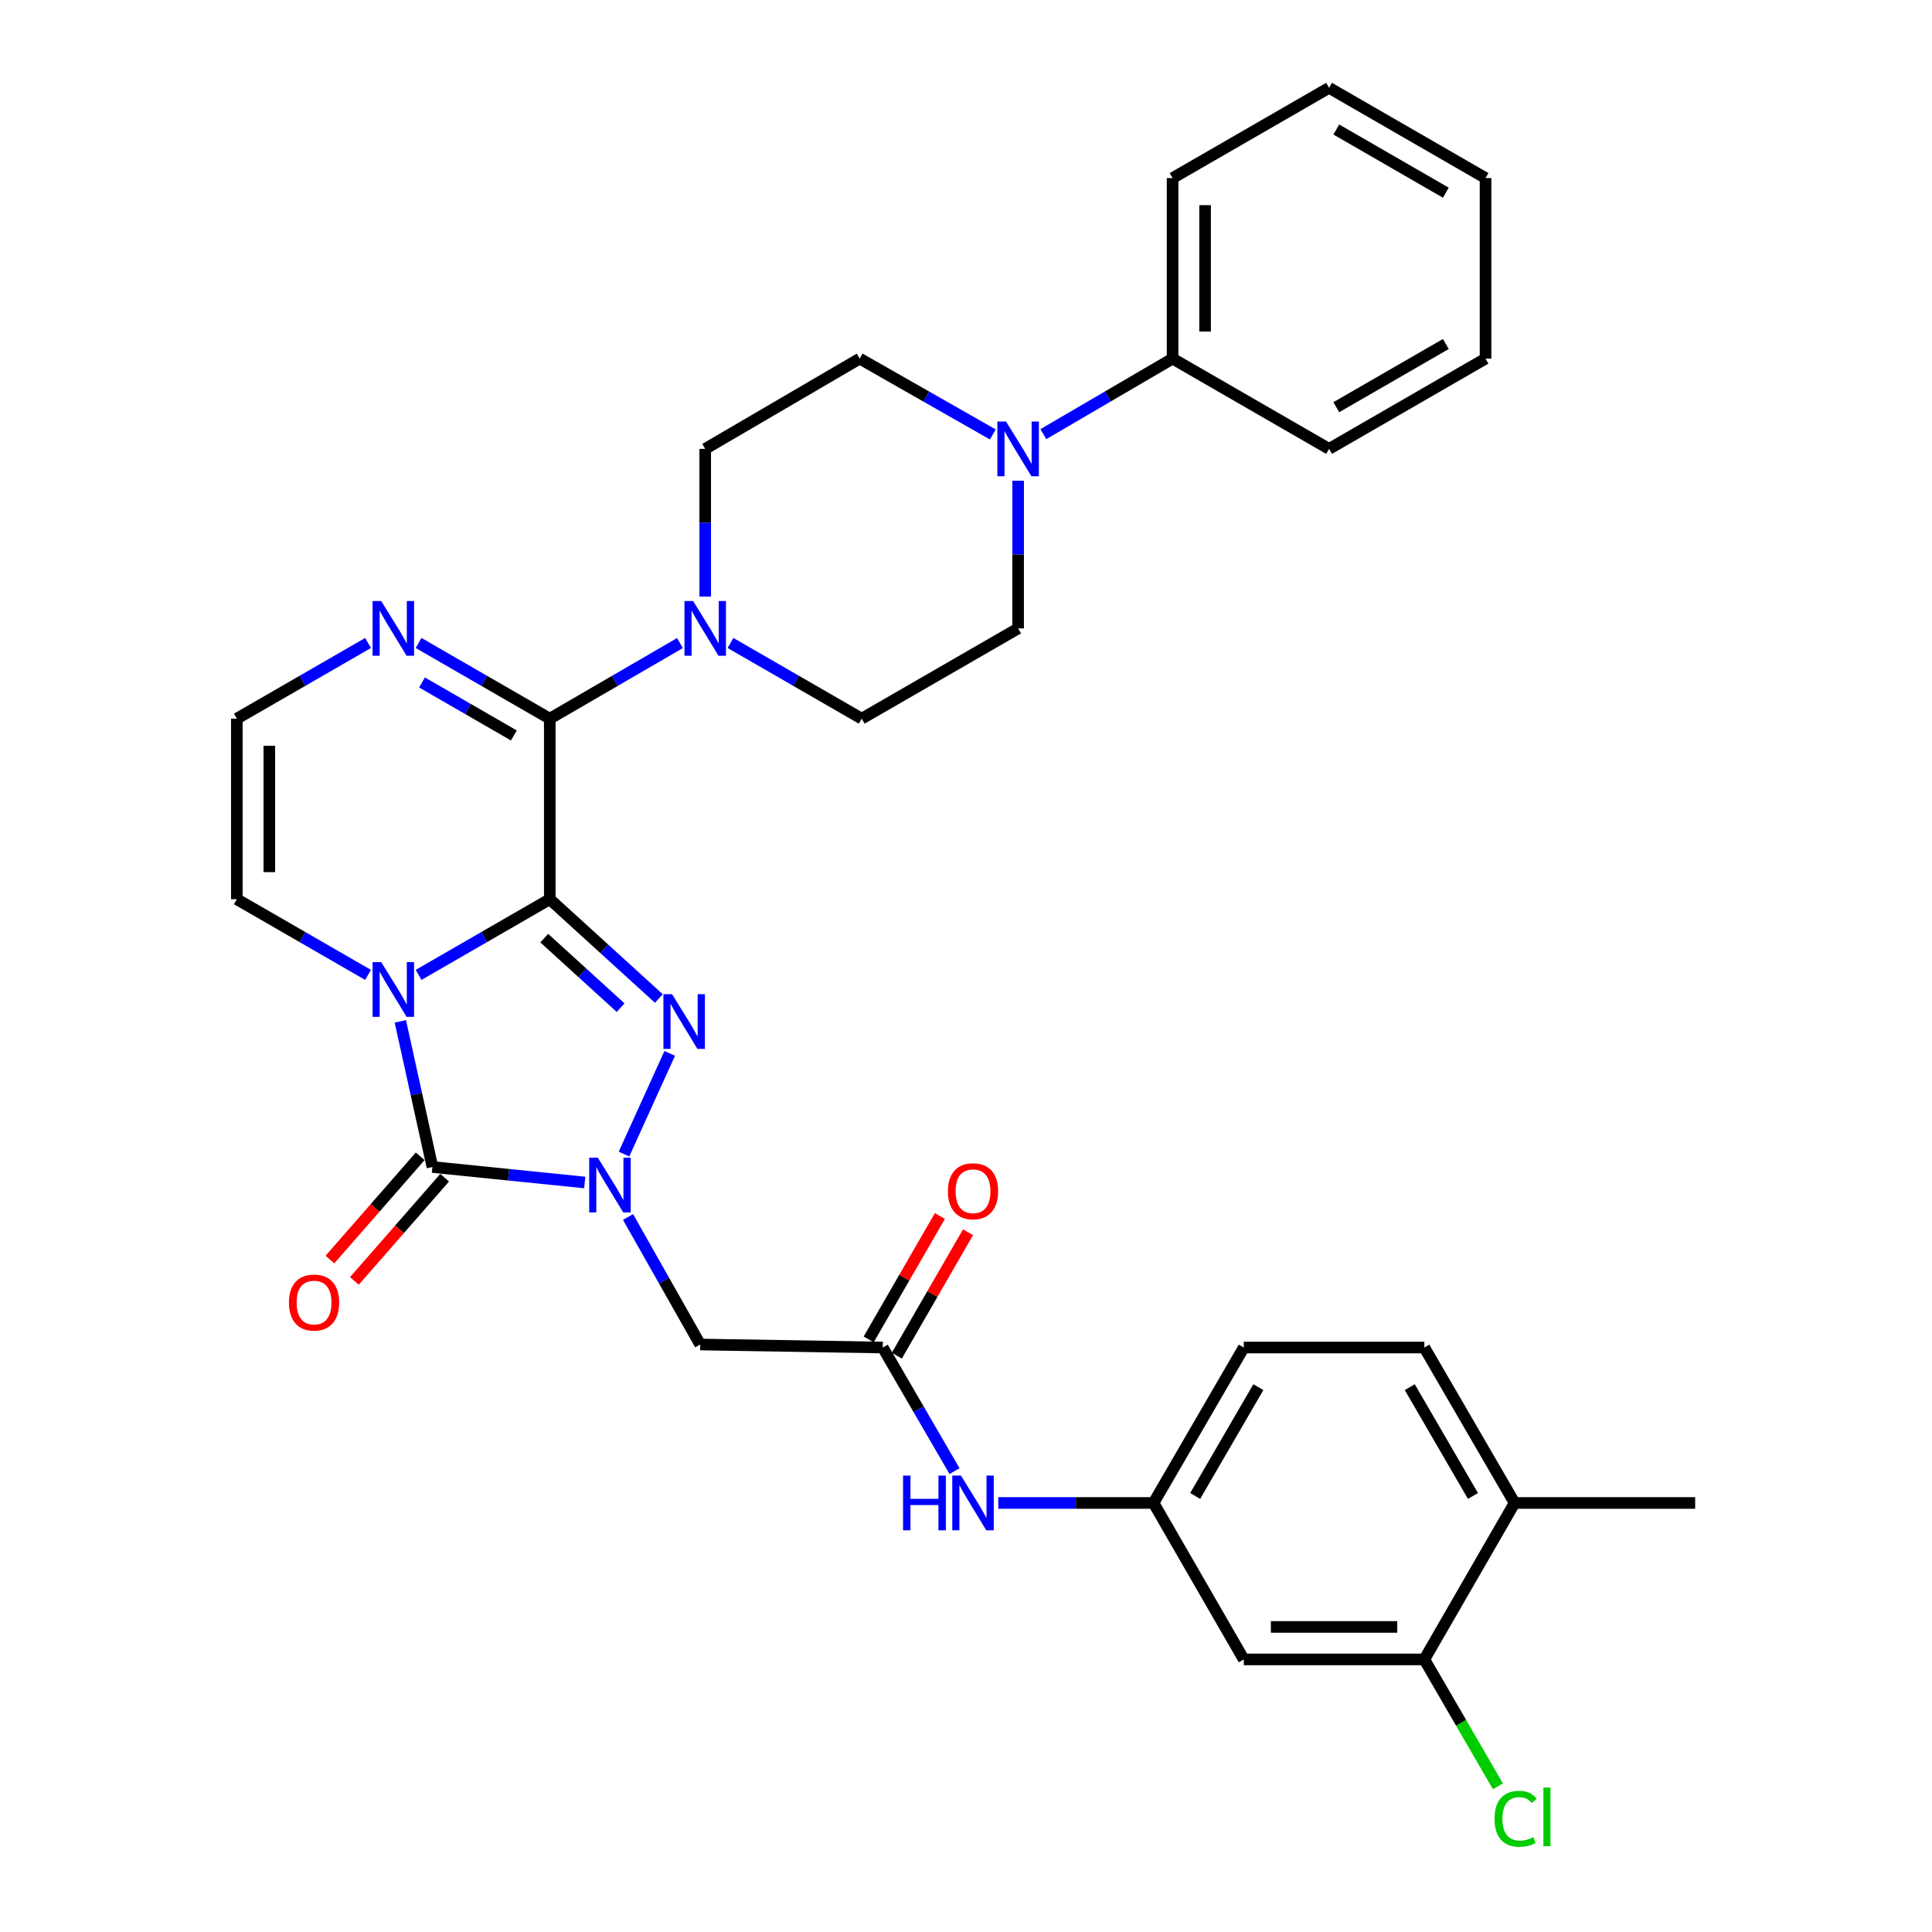 <?xml version='1.0' encoding='iso-8859-1'?>
<svg version='1.1' baseProfile='full'
              xmlns='http://www.w3.org/2000/svg'
                      xmlns:rdkit='http://www.rdkit.org/xml'
                      xmlns:xlink='http://www.w3.org/1999/xlink'
                  xml:space='preserve'
width='1000px' height='1000px' viewBox='0 0 1000 1000'>
<!-- END OF HEADER -->
<rect style='opacity:1.0;fill:#FFFFFF;stroke:none' width='1000' height='1000' x='0' y='0'> </rect>
<path class='bond-0' d='M 284.565,465.429 L 250.612,485.017' style='fill:none;fill-rule:evenodd;stroke:#000000;stroke-width:6px;stroke-linecap:butt;stroke-linejoin:miter;stroke-opacity:1' />
<path class='bond-0' d='M 250.612,485.017 L 216.658,504.605' style='fill:none;fill-rule:evenodd;stroke:#0000FF;stroke-width:6px;stroke-linecap:butt;stroke-linejoin:miter;stroke-opacity:1' />
<path class='bond-1' d='M 284.565,465.429 L 312.798,491.132' style='fill:none;fill-rule:evenodd;stroke:#000000;stroke-width:6px;stroke-linecap:butt;stroke-linejoin:miter;stroke-opacity:1' />
<path class='bond-1' d='M 312.798,491.132 L 341.03,516.835' style='fill:none;fill-rule:evenodd;stroke:#0000FF;stroke-width:6px;stroke-linecap:butt;stroke-linejoin:miter;stroke-opacity:1' />
<path class='bond-1' d='M 281.712,485.577 L 301.475,503.569' style='fill:none;fill-rule:evenodd;stroke:#000000;stroke-width:6px;stroke-linecap:butt;stroke-linejoin:miter;stroke-opacity:1' />
<path class='bond-1' d='M 301.475,503.569 L 321.238,521.561' style='fill:none;fill-rule:evenodd;stroke:#0000FF;stroke-width:6px;stroke-linecap:butt;stroke-linejoin:miter;stroke-opacity:1' />
<path class='bond-4' d='M 284.565,465.429 L 284.565,371.98' style='fill:none;fill-rule:evenodd;stroke:#000000;stroke-width:6px;stroke-linecap:butt;stroke-linejoin:miter;stroke-opacity:1' />
<path class='bond-3' d='M 207.218,528.662 L 215.519,566.35' style='fill:none;fill-rule:evenodd;stroke:#0000FF;stroke-width:6px;stroke-linecap:butt;stroke-linejoin:miter;stroke-opacity:1' />
<path class='bond-3' d='M 215.519,566.35 L 223.82,604.038' style='fill:none;fill-rule:evenodd;stroke:#000000;stroke-width:6px;stroke-linecap:butt;stroke-linejoin:miter;stroke-opacity:1' />
<path class='bond-10' d='M 190.503,504.606 L 156.545,485.018' style='fill:none;fill-rule:evenodd;stroke:#0000FF;stroke-width:6px;stroke-linecap:butt;stroke-linejoin:miter;stroke-opacity:1' />
<path class='bond-10' d='M 156.545,485.018 L 122.587,465.429' style='fill:none;fill-rule:evenodd;stroke:#000000;stroke-width:6px;stroke-linecap:butt;stroke-linejoin:miter;stroke-opacity:1' />
<path class='bond-2' d='M 346.64,545.237 L 322.985,597.351' style='fill:none;fill-rule:evenodd;stroke:#0000FF;stroke-width:6px;stroke-linecap:butt;stroke-linejoin:miter;stroke-opacity:1' />
<path class='bond-6' d='M 325.066,629.913 L 343.747,662.915' style='fill:none;fill-rule:evenodd;stroke:#0000FF;stroke-width:6px;stroke-linecap:butt;stroke-linejoin:miter;stroke-opacity:1' />
<path class='bond-6' d='M 343.747,662.915 L 362.428,695.917' style='fill:none;fill-rule:evenodd;stroke:#000000;stroke-width:6px;stroke-linecap:butt;stroke-linejoin:miter;stroke-opacity:1' />
<path class='bond-33' d='M 302.659,612.055 L 263.24,608.047' style='fill:none;fill-rule:evenodd;stroke:#0000FF;stroke-width:6px;stroke-linecap:butt;stroke-linejoin:miter;stroke-opacity:1' />
<path class='bond-33' d='M 263.24,608.047 L 223.82,604.038' style='fill:none;fill-rule:evenodd;stroke:#000000;stroke-width:6px;stroke-linecap:butt;stroke-linejoin:miter;stroke-opacity:1' />
<path class='bond-14' d='M 217.489,598.503 L 194.131,625.219' style='fill:none;fill-rule:evenodd;stroke:#000000;stroke-width:6px;stroke-linecap:butt;stroke-linejoin:miter;stroke-opacity:1' />
<path class='bond-14' d='M 194.131,625.219 L 170.774,651.936' style='fill:none;fill-rule:evenodd;stroke:#FF0000;stroke-width:6px;stroke-linecap:butt;stroke-linejoin:miter;stroke-opacity:1' />
<path class='bond-14' d='M 230.151,609.573 L 206.794,636.29' style='fill:none;fill-rule:evenodd;stroke:#000000;stroke-width:6px;stroke-linecap:butt;stroke-linejoin:miter;stroke-opacity:1' />
<path class='bond-14' d='M 206.794,636.29 L 183.436,663.006' style='fill:none;fill-rule:evenodd;stroke:#FF0000;stroke-width:6px;stroke-linecap:butt;stroke-linejoin:miter;stroke-opacity:1' />
<path class='bond-5' d='M 284.565,371.98 L 318.258,352.414' style='fill:none;fill-rule:evenodd;stroke:#000000;stroke-width:6px;stroke-linecap:butt;stroke-linejoin:miter;stroke-opacity:1' />
<path class='bond-5' d='M 318.258,352.414 L 351.951,332.848' style='fill:none;fill-rule:evenodd;stroke:#0000FF;stroke-width:6px;stroke-linecap:butt;stroke-linejoin:miter;stroke-opacity:1' />
<path class='bond-7' d='M 284.565,371.98 L 250.612,352.392' style='fill:none;fill-rule:evenodd;stroke:#000000;stroke-width:6px;stroke-linecap:butt;stroke-linejoin:miter;stroke-opacity:1' />
<path class='bond-7' d='M 250.612,352.392 L 216.658,332.805' style='fill:none;fill-rule:evenodd;stroke:#0000FF;stroke-width:6px;stroke-linecap:butt;stroke-linejoin:miter;stroke-opacity:1' />
<path class='bond-7' d='M 265.974,380.672 L 242.207,366.961' style='fill:none;fill-rule:evenodd;stroke:#000000;stroke-width:6px;stroke-linecap:butt;stroke-linejoin:miter;stroke-opacity:1' />
<path class='bond-7' d='M 242.207,366.961 L 218.439,353.25' style='fill:none;fill-rule:evenodd;stroke:#0000FF;stroke-width:6px;stroke-linecap:butt;stroke-linejoin:miter;stroke-opacity:1' />
<path class='bond-17' d='M 378.095,332.803 L 412.057,352.392' style='fill:none;fill-rule:evenodd;stroke:#0000FF;stroke-width:6px;stroke-linecap:butt;stroke-linejoin:miter;stroke-opacity:1' />
<path class='bond-17' d='M 412.057,352.392 L 446.02,371.98' style='fill:none;fill-rule:evenodd;stroke:#000000;stroke-width:6px;stroke-linecap:butt;stroke-linejoin:miter;stroke-opacity:1' />
<path class='bond-18' d='M 365.017,308.777 L 365.017,270.56' style='fill:none;fill-rule:evenodd;stroke:#0000FF;stroke-width:6px;stroke-linecap:butt;stroke-linejoin:miter;stroke-opacity:1' />
<path class='bond-18' d='M 365.017,270.56 L 365.017,232.344' style='fill:none;fill-rule:evenodd;stroke:#000000;stroke-width:6px;stroke-linecap:butt;stroke-linejoin:miter;stroke-opacity:1' />
<path class='bond-9' d='M 362.428,695.917 L 456.915,697.478' style='fill:none;fill-rule:evenodd;stroke:#000000;stroke-width:6px;stroke-linecap:butt;stroke-linejoin:miter;stroke-opacity:1' />
<path class='bond-11' d='M 190.503,332.804 L 156.545,352.392' style='fill:none;fill-rule:evenodd;stroke:#0000FF;stroke-width:6px;stroke-linecap:butt;stroke-linejoin:miter;stroke-opacity:1' />
<path class='bond-11' d='M 156.545,352.392 L 122.587,371.98' style='fill:none;fill-rule:evenodd;stroke:#000000;stroke-width:6px;stroke-linecap:butt;stroke-linejoin:miter;stroke-opacity:1' />
<path class='bond-8' d='M 513.886,224.88 L 479.429,205.247' style='fill:none;fill-rule:evenodd;stroke:#0000FF;stroke-width:6px;stroke-linecap:butt;stroke-linejoin:miter;stroke-opacity:1' />
<path class='bond-8' d='M 479.429,205.247 L 444.973,185.614' style='fill:none;fill-rule:evenodd;stroke:#000000;stroke-width:6px;stroke-linecap:butt;stroke-linejoin:miter;stroke-opacity:1' />
<path class='bond-21' d='M 540.04,224.713 L 573.487,205.164' style='fill:none;fill-rule:evenodd;stroke:#0000FF;stroke-width:6px;stroke-linecap:butt;stroke-linejoin:miter;stroke-opacity:1' />
<path class='bond-21' d='M 573.487,205.164 L 606.933,185.614' style='fill:none;fill-rule:evenodd;stroke:#000000;stroke-width:6px;stroke-linecap:butt;stroke-linejoin:miter;stroke-opacity:1' />
<path class='bond-35' d='M 526.985,248.827 L 526.985,287.043' style='fill:none;fill-rule:evenodd;stroke:#0000FF;stroke-width:6px;stroke-linecap:butt;stroke-linejoin:miter;stroke-opacity:1' />
<path class='bond-35' d='M 526.985,287.043 L 526.985,325.26' style='fill:none;fill-rule:evenodd;stroke:#000000;stroke-width:6px;stroke-linecap:butt;stroke-linejoin:miter;stroke-opacity:1' />
<path class='bond-15' d='M 456.915,697.478 L 475.488,729.461' style='fill:none;fill-rule:evenodd;stroke:#000000;stroke-width:6px;stroke-linecap:butt;stroke-linejoin:miter;stroke-opacity:1' />
<path class='bond-15' d='M 475.488,729.461 L 494.061,761.444' style='fill:none;fill-rule:evenodd;stroke:#0000FF;stroke-width:6px;stroke-linecap:butt;stroke-linejoin:miter;stroke-opacity:1' />
<path class='bond-23' d='M 464.199,701.681 L 482.627,669.742' style='fill:none;fill-rule:evenodd;stroke:#000000;stroke-width:6px;stroke-linecap:butt;stroke-linejoin:miter;stroke-opacity:1' />
<path class='bond-23' d='M 482.627,669.742 L 501.054,637.803' style='fill:none;fill-rule:evenodd;stroke:#FF0000;stroke-width:6px;stroke-linecap:butt;stroke-linejoin:miter;stroke-opacity:1' />
<path class='bond-23' d='M 449.631,693.275 L 468.058,661.336' style='fill:none;fill-rule:evenodd;stroke:#000000;stroke-width:6px;stroke-linecap:butt;stroke-linejoin:miter;stroke-opacity:1' />
<path class='bond-23' d='M 468.058,661.336 L 486.486,629.397' style='fill:none;fill-rule:evenodd;stroke:#FF0000;stroke-width:6px;stroke-linecap:butt;stroke-linejoin:miter;stroke-opacity:1' />
<path class='bond-34' d='M 122.587,465.429 L 122.587,371.98' style='fill:none;fill-rule:evenodd;stroke:#000000;stroke-width:6px;stroke-linecap:butt;stroke-linejoin:miter;stroke-opacity:1' />
<path class='bond-34' d='M 139.406,451.412 L 139.406,385.998' style='fill:none;fill-rule:evenodd;stroke:#000000;stroke-width:6px;stroke-linecap:butt;stroke-linejoin:miter;stroke-opacity:1' />
<path class='bond-12' d='M 737.234,858.914 L 643.785,858.914' style='fill:none;fill-rule:evenodd;stroke:#000000;stroke-width:6px;stroke-linecap:butt;stroke-linejoin:miter;stroke-opacity:1' />
<path class='bond-12' d='M 723.217,842.095 L 657.803,842.095' style='fill:none;fill-rule:evenodd;stroke:#000000;stroke-width:6px;stroke-linecap:butt;stroke-linejoin:miter;stroke-opacity:1' />
<path class='bond-25' d='M 737.234,858.914 L 756.276,891.76' style='fill:none;fill-rule:evenodd;stroke:#000000;stroke-width:6px;stroke-linecap:butt;stroke-linejoin:miter;stroke-opacity:1' />
<path class='bond-25' d='M 756.276,891.76 L 775.318,924.606' style='fill:none;fill-rule:evenodd;stroke:#00CC00;stroke-width:6px;stroke-linecap:butt;stroke-linejoin:miter;stroke-opacity:1' />
<path class='bond-37' d='M 737.234,858.914 L 783.954,777.93' style='fill:none;fill-rule:evenodd;stroke:#000000;stroke-width:6px;stroke-linecap:butt;stroke-linejoin:miter;stroke-opacity:1' />
<path class='bond-13' d='M 643.785,858.914 L 597.065,777.93' style='fill:none;fill-rule:evenodd;stroke:#000000;stroke-width:6px;stroke-linecap:butt;stroke-linejoin:miter;stroke-opacity:1' />
<path class='bond-16' d='M 516.711,777.93 L 556.888,777.93' style='fill:none;fill-rule:evenodd;stroke:#0000FF;stroke-width:6px;stroke-linecap:butt;stroke-linejoin:miter;stroke-opacity:1' />
<path class='bond-16' d='M 556.888,777.93 L 597.065,777.93' style='fill:none;fill-rule:evenodd;stroke:#000000;stroke-width:6px;stroke-linecap:butt;stroke-linejoin:miter;stroke-opacity:1' />
<path class='bond-26' d='M 597.065,777.93 L 643.785,697.478' style='fill:none;fill-rule:evenodd;stroke:#000000;stroke-width:6px;stroke-linecap:butt;stroke-linejoin:miter;stroke-opacity:1' />
<path class='bond-26' d='M 618.618,774.308 L 651.322,717.992' style='fill:none;fill-rule:evenodd;stroke:#000000;stroke-width:6px;stroke-linecap:butt;stroke-linejoin:miter;stroke-opacity:1' />
<path class='bond-19' d='M 446.02,371.98 L 526.985,325.26' style='fill:none;fill-rule:evenodd;stroke:#000000;stroke-width:6px;stroke-linecap:butt;stroke-linejoin:miter;stroke-opacity:1' />
<path class='bond-20' d='M 365.017,232.344 L 444.973,185.614' style='fill:none;fill-rule:evenodd;stroke:#000000;stroke-width:6px;stroke-linecap:butt;stroke-linejoin:miter;stroke-opacity:1' />
<path class='bond-28' d='M 606.933,185.614 L 606.933,92.174' style='fill:none;fill-rule:evenodd;stroke:#000000;stroke-width:6px;stroke-linecap:butt;stroke-linejoin:miter;stroke-opacity:1' />
<path class='bond-28' d='M 623.752,171.598 L 623.752,106.19' style='fill:none;fill-rule:evenodd;stroke:#000000;stroke-width:6px;stroke-linecap:butt;stroke-linejoin:miter;stroke-opacity:1' />
<path class='bond-29' d='M 606.933,185.614 L 687.926,232.344' style='fill:none;fill-rule:evenodd;stroke:#000000;stroke-width:6px;stroke-linecap:butt;stroke-linejoin:miter;stroke-opacity:1' />
<path class='bond-22' d='M 783.954,777.93 L 737.234,697.478' style='fill:none;fill-rule:evenodd;stroke:#000000;stroke-width:6px;stroke-linecap:butt;stroke-linejoin:miter;stroke-opacity:1' />
<path class='bond-22' d='M 762.402,774.308 L 729.698,717.992' style='fill:none;fill-rule:evenodd;stroke:#000000;stroke-width:6px;stroke-linecap:butt;stroke-linejoin:miter;stroke-opacity:1' />
<path class='bond-27' d='M 783.954,777.93 L 877.413,777.93' style='fill:none;fill-rule:evenodd;stroke:#000000;stroke-width:6px;stroke-linecap:butt;stroke-linejoin:miter;stroke-opacity:1' />
<path class='bond-24' d='M 737.234,697.478 L 643.785,697.478' style='fill:none;fill-rule:evenodd;stroke:#000000;stroke-width:6px;stroke-linecap:butt;stroke-linejoin:miter;stroke-opacity:1' />
<path class='bond-31' d='M 606.933,92.174 L 687.926,45.455' style='fill:none;fill-rule:evenodd;stroke:#000000;stroke-width:6px;stroke-linecap:butt;stroke-linejoin:miter;stroke-opacity:1' />
<path class='bond-30' d='M 687.926,232.344 L 768.911,185.614' style='fill:none;fill-rule:evenodd;stroke:#000000;stroke-width:6px;stroke-linecap:butt;stroke-linejoin:miter;stroke-opacity:1' />
<path class='bond-30' d='M 691.668,210.766 L 748.357,178.056' style='fill:none;fill-rule:evenodd;stroke:#000000;stroke-width:6px;stroke-linecap:butt;stroke-linejoin:miter;stroke-opacity:1' />
<path class='bond-32' d='M 768.911,185.614 L 768.911,92.174' style='fill:none;fill-rule:evenodd;stroke:#000000;stroke-width:6px;stroke-linecap:butt;stroke-linejoin:miter;stroke-opacity:1' />
<path class='bond-36' d='M 687.926,45.455 L 768.911,92.174' style='fill:none;fill-rule:evenodd;stroke:#000000;stroke-width:6px;stroke-linecap:butt;stroke-linejoin:miter;stroke-opacity:1' />
<path class='bond-36' d='M 691.669,67.031 L 748.358,99.735' style='fill:none;fill-rule:evenodd;stroke:#000000;stroke-width:6px;stroke-linecap:butt;stroke-linejoin:miter;stroke-opacity:1' />
<path  class='atom-1' d='M 197.321 497.989
L 206.601 512.989
Q 207.521 514.469, 209.001 517.149
Q 210.481 519.829, 210.561 519.989
L 210.561 497.989
L 214.321 497.989
L 214.321 526.309
L 210.441 526.309
L 200.481 509.909
Q 199.321 507.989, 198.081 505.789
Q 196.881 503.589, 196.521 502.909
L 196.521 526.309
L 192.841 526.309
L 192.841 497.989
L 197.321 497.989
' fill='#0000FF'/>
<path  class='atom-2' d='M 347.862 514.594
L 357.142 529.594
Q 358.062 531.074, 359.542 533.754
Q 361.022 536.434, 361.102 536.594
L 361.102 514.594
L 364.862 514.594
L 364.862 542.914
L 360.982 542.914
L 351.022 526.514
Q 349.862 524.594, 348.622 522.394
Q 347.422 520.194, 347.062 519.514
L 347.062 542.914
L 343.382 542.914
L 343.382 514.594
L 347.862 514.594
' fill='#0000FF'/>
<path  class='atom-3' d='M 309.449 599.222
L 318.729 614.222
Q 319.649 615.702, 321.129 618.382
Q 322.609 621.062, 322.689 621.222
L 322.689 599.222
L 326.449 599.222
L 326.449 627.542
L 322.569 627.542
L 312.609 611.142
Q 311.449 609.222, 310.209 607.022
Q 309.009 604.822, 308.649 604.142
L 308.649 627.542
L 304.969 627.542
L 304.969 599.222
L 309.449 599.222
' fill='#0000FF'/>
<path  class='atom-6' d='M 358.757 311.1
L 368.037 326.1
Q 368.957 327.58, 370.437 330.26
Q 371.917 332.94, 371.997 333.1
L 371.997 311.1
L 375.757 311.1
L 375.757 339.42
L 371.877 339.42
L 361.917 323.02
Q 360.757 321.1, 359.517 318.9
Q 358.317 316.7, 357.957 316.02
L 357.957 339.42
L 354.277 339.42
L 354.277 311.1
L 358.757 311.1
' fill='#0000FF'/>
<path  class='atom-8' d='M 197.321 311.1
L 206.601 326.1
Q 207.521 327.58, 209.001 330.26
Q 210.481 332.94, 210.561 333.1
L 210.561 311.1
L 214.321 311.1
L 214.321 339.42
L 210.441 339.42
L 200.481 323.02
Q 199.321 321.1, 198.081 318.9
Q 196.881 316.7, 196.521 316.02
L 196.521 339.42
L 192.841 339.42
L 192.841 311.1
L 197.321 311.1
' fill='#0000FF'/>
<path  class='atom-9' d='M 520.725 218.184
L 530.005 233.184
Q 530.925 234.664, 532.405 237.344
Q 533.885 240.024, 533.965 240.184
L 533.965 218.184
L 537.725 218.184
L 537.725 246.504
L 533.845 246.504
L 523.885 230.104
Q 522.725 228.184, 521.485 225.984
Q 520.285 223.784, 519.925 223.104
L 519.925 246.504
L 516.245 246.504
L 516.245 218.184
L 520.725 218.184
' fill='#0000FF'/>
<path  class='atom-15' d='M 149.551 674.198
Q 149.551 667.398, 152.911 663.598
Q 156.271 659.798, 162.551 659.798
Q 168.831 659.798, 172.191 663.598
Q 175.551 667.398, 175.551 674.198
Q 175.551 681.078, 172.151 684.998
Q 168.751 688.878, 162.551 688.878
Q 156.311 688.878, 152.911 684.998
Q 149.551 681.118, 149.551 674.198
M 162.551 685.678
Q 166.871 685.678, 169.191 682.798
Q 171.551 679.878, 171.551 674.198
Q 171.551 668.638, 169.191 665.838
Q 166.871 662.998, 162.551 662.998
Q 158.231 662.998, 155.871 665.798
Q 153.551 668.598, 153.551 674.198
Q 153.551 679.918, 155.871 682.798
Q 158.231 685.678, 162.551 685.678
' fill='#FF0000'/>
<path  class='atom-16' d='M 467.415 763.77
L 471.255 763.77
L 471.255 775.81
L 485.735 775.81
L 485.735 763.77
L 489.575 763.77
L 489.575 792.09
L 485.735 792.09
L 485.735 779.01
L 471.255 779.01
L 471.255 792.09
L 467.415 792.09
L 467.415 763.77
' fill='#0000FF'/>
<path  class='atom-16' d='M 497.375 763.77
L 506.655 778.77
Q 507.575 780.25, 509.055 782.93
Q 510.535 785.61, 510.615 785.77
L 510.615 763.77
L 514.375 763.77
L 514.375 792.09
L 510.495 792.09
L 500.535 775.69
Q 499.375 773.77, 498.135 771.57
Q 496.935 769.37, 496.575 768.69
L 496.575 792.09
L 492.895 792.09
L 492.895 763.77
L 497.375 763.77
' fill='#0000FF'/>
<path  class='atom-24' d='M 490.635 616.583
Q 490.635 609.783, 493.995 605.983
Q 497.355 602.183, 503.635 602.183
Q 509.915 602.183, 513.275 605.983
Q 516.635 609.783, 516.635 616.583
Q 516.635 623.463, 513.235 627.383
Q 509.835 631.263, 503.635 631.263
Q 497.395 631.263, 493.995 627.383
Q 490.635 623.503, 490.635 616.583
M 503.635 628.063
Q 507.955 628.063, 510.275 625.183
Q 512.635 622.263, 512.635 616.583
Q 512.635 611.023, 510.275 608.223
Q 507.955 605.383, 503.635 605.383
Q 499.315 605.383, 496.955 608.183
Q 494.635 610.983, 494.635 616.583
Q 494.635 622.303, 496.955 625.183
Q 499.315 628.063, 503.635 628.063
' fill='#FF0000'/>
<path  class='atom-26' d='M 773.567 941.402
Q 773.567 934.362, 776.847 930.682
Q 780.167 926.962, 786.447 926.962
Q 792.287 926.962, 795.407 931.082
L 792.767 933.242
Q 790.487 930.242, 786.447 930.242
Q 782.167 930.242, 779.887 933.122
Q 777.647 935.962, 777.647 941.402
Q 777.647 947.002, 779.967 949.882
Q 782.327 952.762, 786.887 952.762
Q 790.007 952.762, 793.647 950.882
L 794.767 953.882
Q 793.287 954.842, 791.047 955.402
Q 788.807 955.962, 786.327 955.962
Q 780.167 955.962, 776.847 952.202
Q 773.567 948.442, 773.567 941.402
' fill='#00CC00'/>
<path  class='atom-26' d='M 798.847 925.242
L 802.527 925.242
L 802.527 955.602
L 798.847 955.602
L 798.847 925.242
' fill='#00CC00'/>
</svg>
